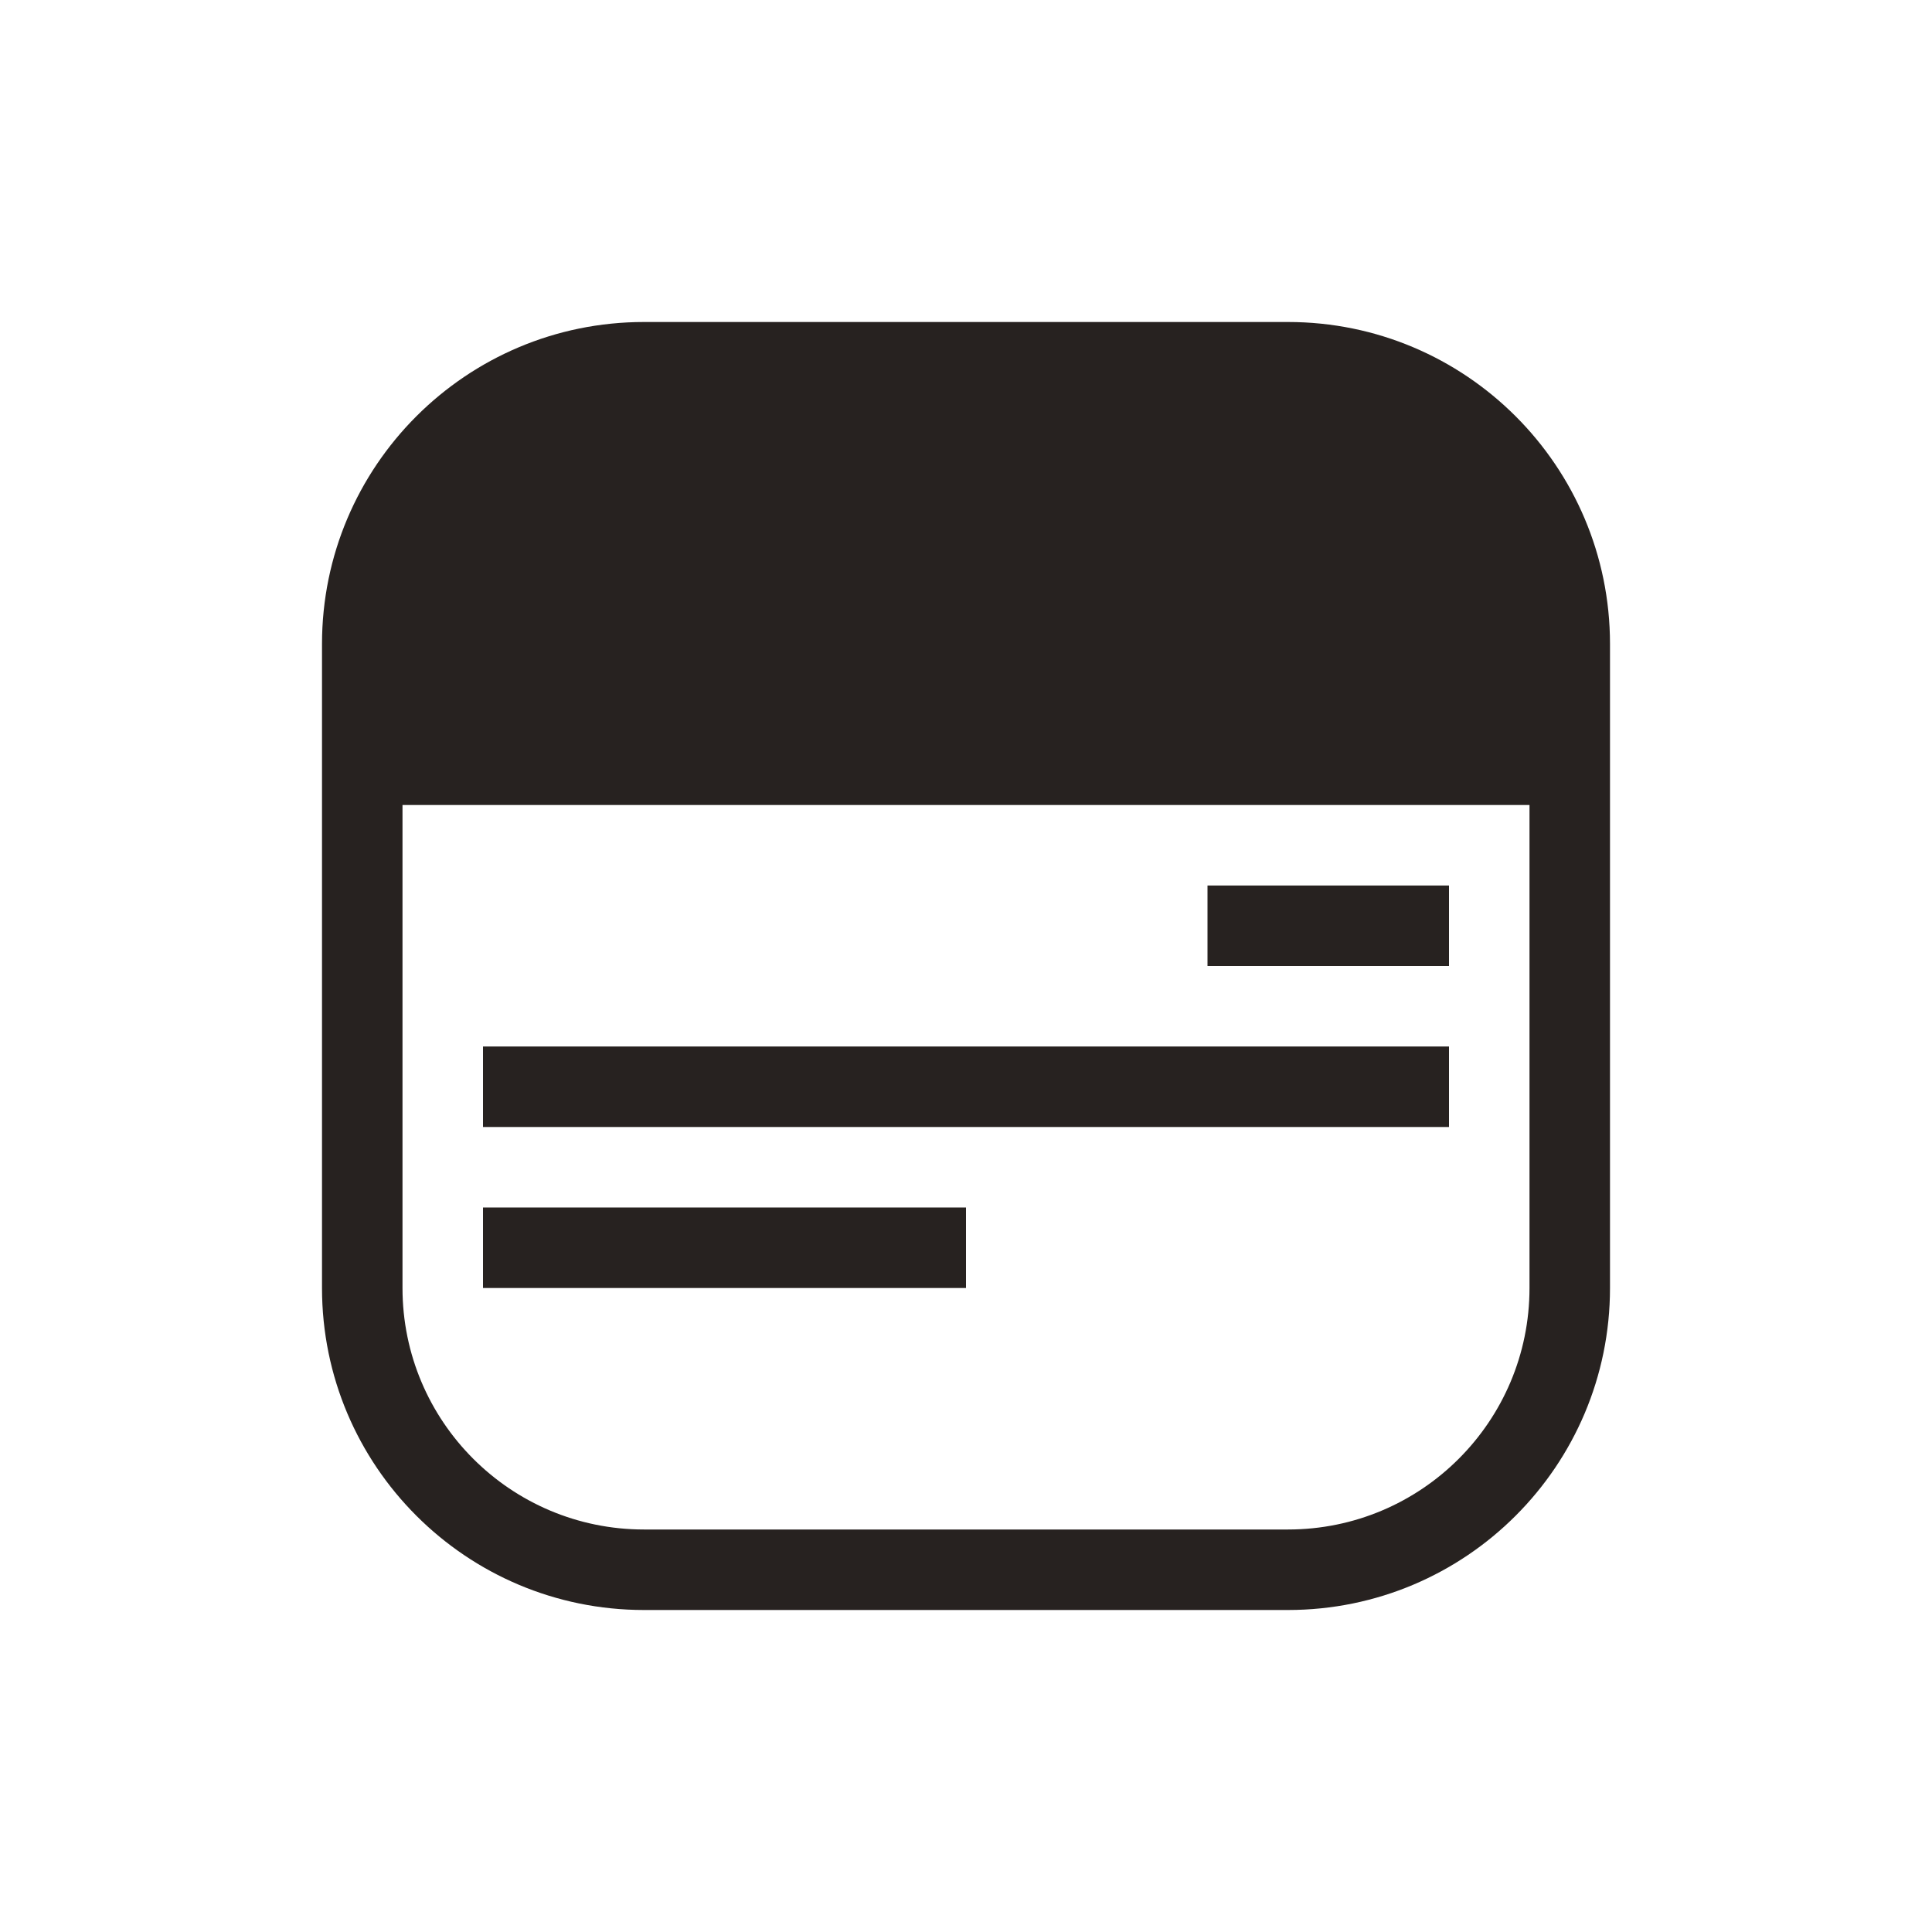 <svg width="48" height="48" viewBox="0 0 48 48" fill="none" xmlns="http://www.w3.org/2000/svg">
<path fill-rule="evenodd" clip-rule="evenodd" d="M16 8C11.582 8 8 11.582 8 16V32C8 36.418 11.582 40 16 40H32C36.418 40 40 36.418 40 32V16C40 11.582 36.418 8 32 8H16ZM38 20H10V32C10 35.314 12.686 38 16 38H32C35.314 38 38 35.314 38 32V20Z" fill="#272220"/>
<rect x="30" y="22" width="6" height="2" fill="#272220"/>
<rect x="12" y="26" width="24" height="2" fill="#272220"/>
<rect x="12" y="30" width="12" height="2" fill="#272220"/>
</svg>